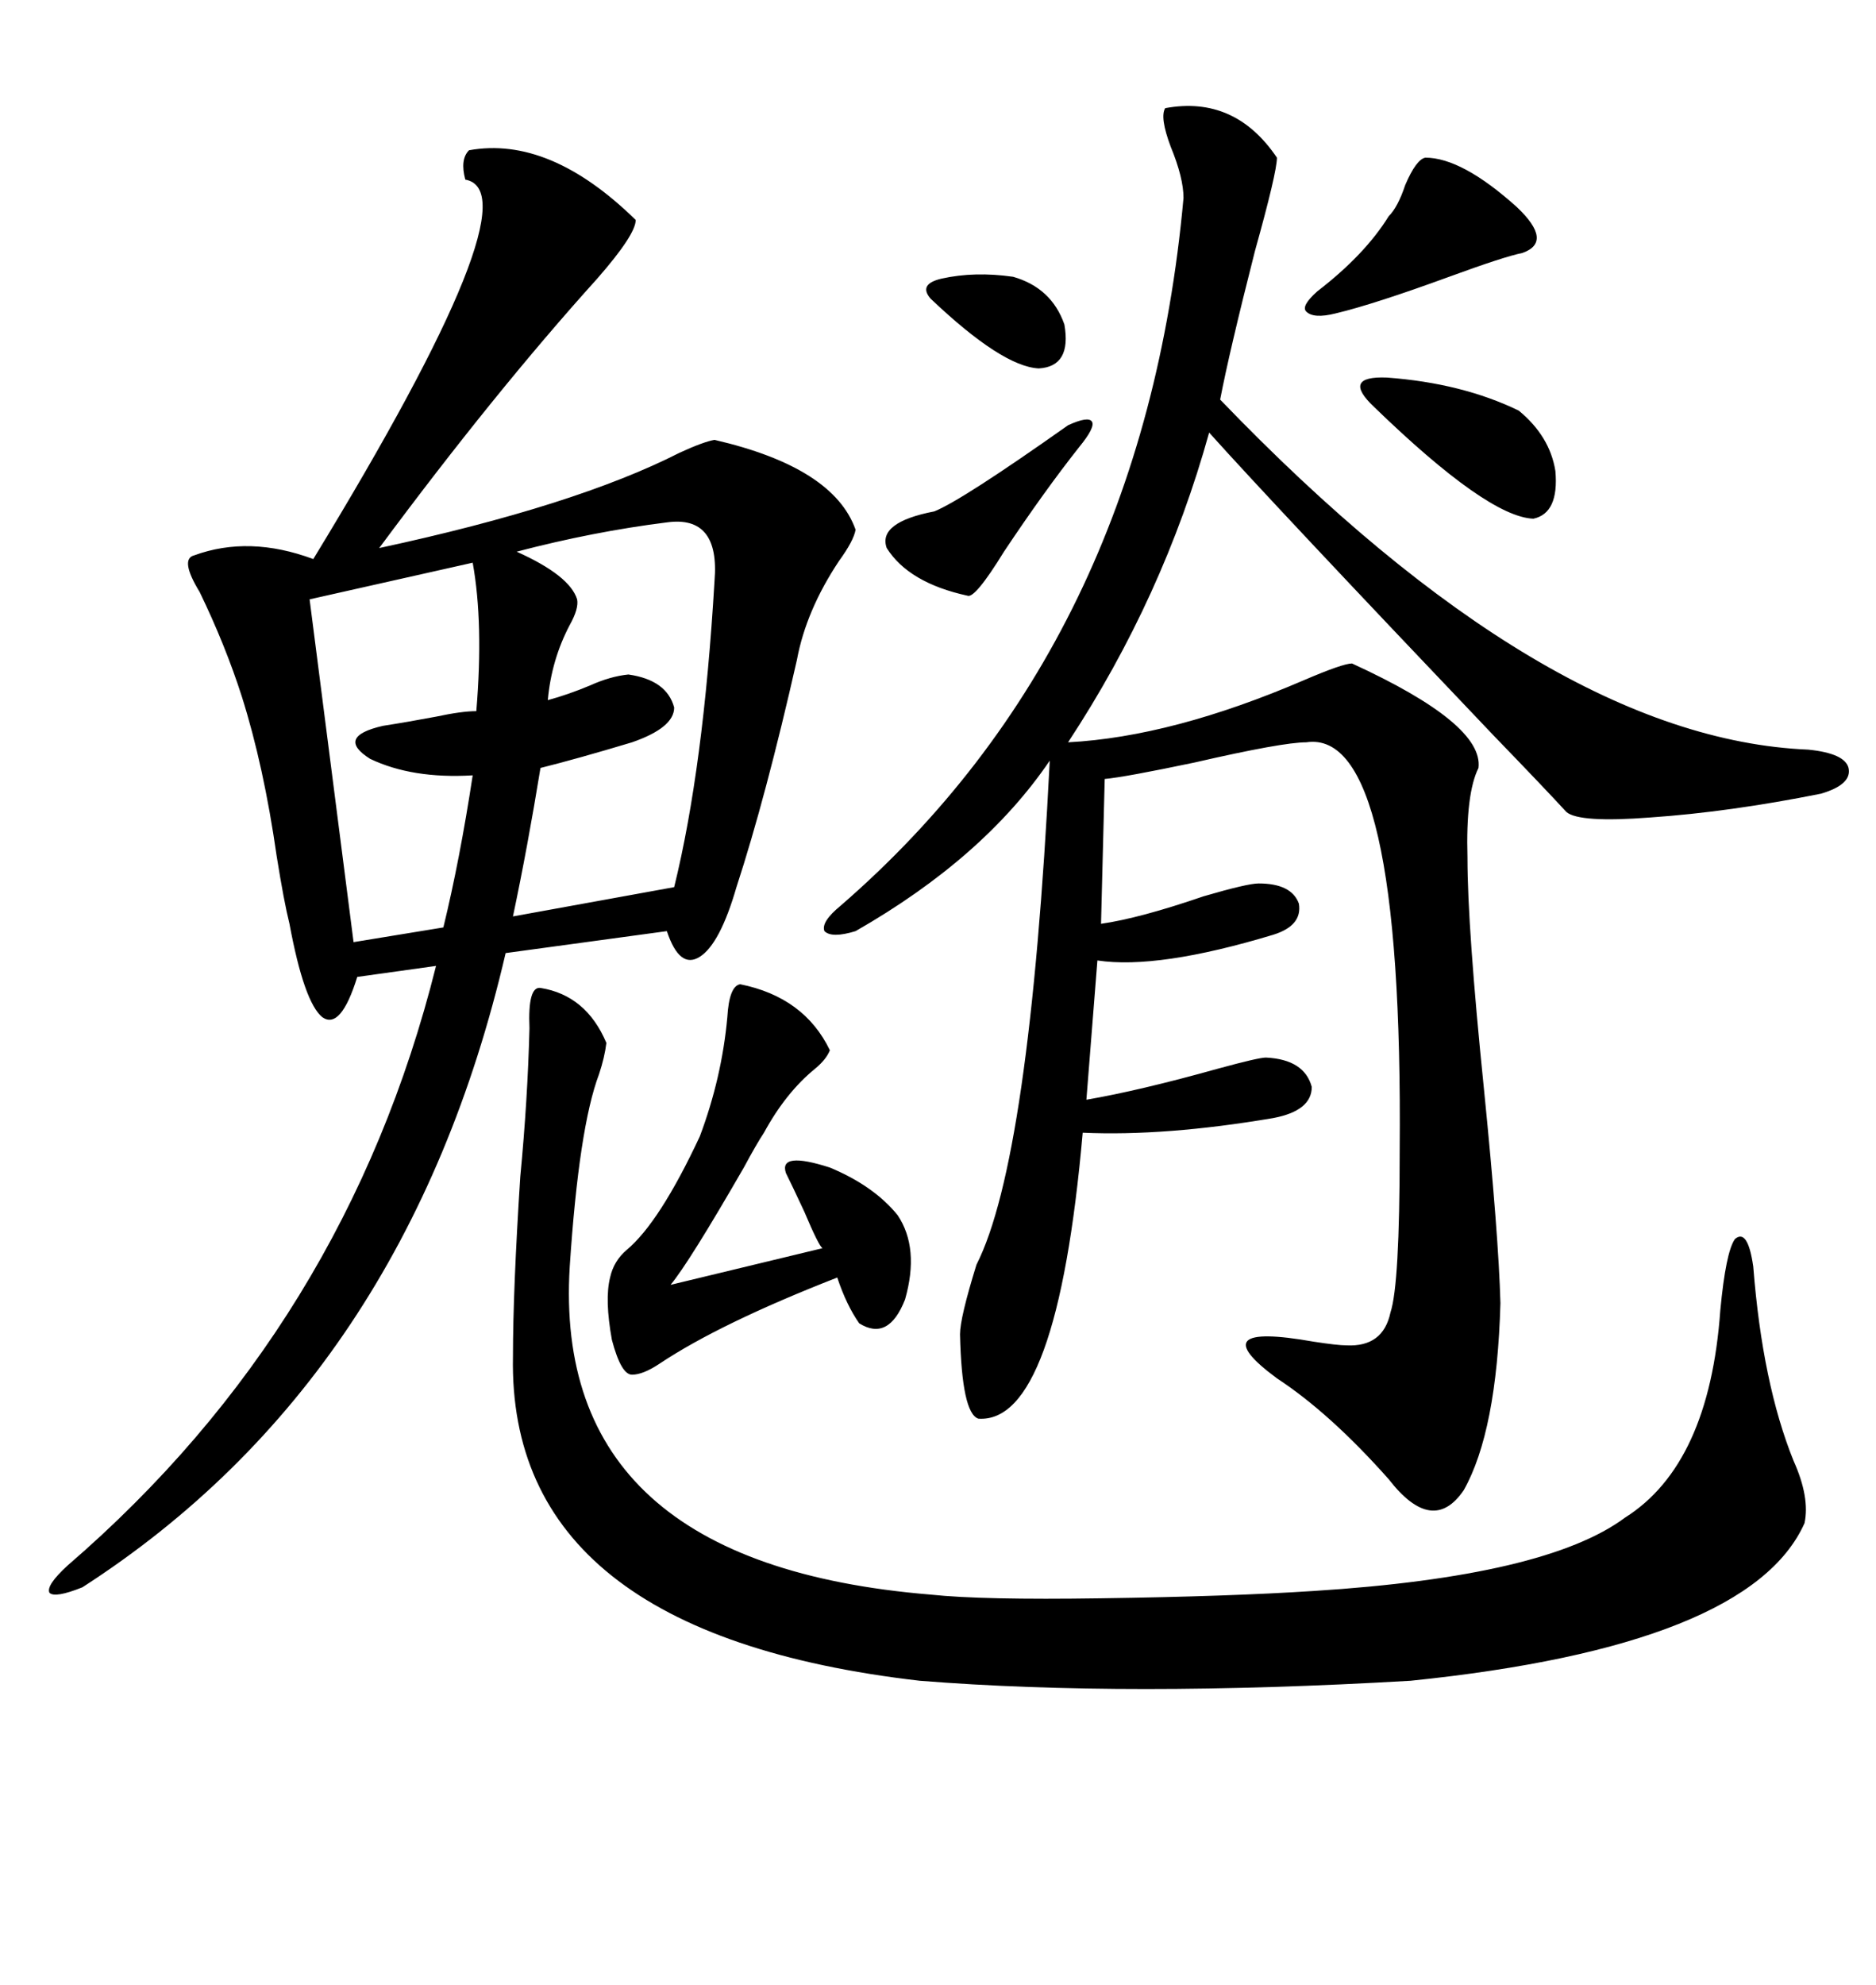 <svg xmlns="http://www.w3.org/2000/svg" xmlns:xlink="http://www.w3.org/1999/xlink" width="300" height="317.285"><path d="M75 24.02L75 24.02Q87.89 21.68 101.66 35.16L101.66 35.16Q101.66 37.50 95.51 44.53L95.51 44.53Q79.10 62.70 60.64 87.60L60.64 87.60Q91.99 80.86 108.69 72.36L108.69 72.36Q112.50 70.61 114.26 70.31L114.26 70.31Q133.30 74.71 136.82 84.67L136.82 84.67Q136.52 86.43 134.18 89.65L134.18 89.65Q128.91 97.56 127.44 105.47L127.44 105.47Q122.46 127.44 117.77 141.80L117.77 141.80Q115.14 150.88 111.91 152.93L111.91 152.93Q108.69 154.98 106.64 148.83L106.64 148.83L80.86 152.34Q65.04 220.31 13.18 253.71L13.18 253.71Q8.79 255.47 7.91 254.59L7.91 254.59Q7.32 253.42 10.84 250.20L10.84 250.20Q55.37 211.82 69.73 154.39L69.73 154.39L57.13 156.15Q54.49 164.65 51.56 162.60L51.56 162.60Q48.63 160.25 46.29 147.66L46.29 147.66Q45.41 144.14 44.24 136.82L44.24 136.82Q42.19 122.46 38.67 111.33L38.67 111.33Q36.04 103.13 31.93 94.63L31.93 94.63Q28.71 89.36 31.05 88.77L31.05 88.77Q39.84 85.55 50.10 89.36L50.10 89.36Q85.84 30.76 74.41 28.71L74.41 28.71Q73.54 25.49 75 24.02ZM136.82 148.83L136.82 148.83Q133.01 150 131.84 148.83L131.84 148.83Q131.25 147.36 134.47 144.73L134.47 144.73Q182.81 102.83 189.26 31.64L189.26 31.64Q189.26 28.42 187.21 23.44L187.21 23.44Q185.45 18.75 186.33 17.29L186.33 17.29Q197.46 15.23 204.20 25.20L204.20 25.20Q204.20 27.54 200.68 40.14L200.68 40.14Q196.58 56.25 195.12 63.87L195.12 63.87Q247.27 118.07 289.16 119.82L289.16 119.82Q295.02 120.41 295.61 122.75L295.61 122.75Q296.19 125.39 291.21 126.86L291.21 126.86Q276.56 129.79 263.96 130.66L263.96 130.66Q252.54 131.54 250.49 129.79L250.49 129.79Q247.27 126.27 238.77 117.48L238.77 117.48Q203.61 80.57 193.36 69.14L193.36 69.14Q186.04 95.51 170.80 118.65L170.80 118.65Q187.50 117.77 208.59 108.69L208.59 108.69Q214.75 106.05 216.21 106.05L216.21 106.05Q237.30 115.72 236.43 122.75L236.43 122.75Q234.38 126.86 234.67 137.11L234.67 137.11Q234.67 148.24 237.30 174.02L237.30 174.02Q239.65 197.46 239.94 208.30L239.94 208.30Q239.36 228.81 234.08 238.18L234.08 238.18Q229.10 245.51 222.07 236.43L222.07 236.43Q212.70 225.88 204.20 220.31L204.20 220.31Q191.89 211.23 210.06 214.45L210.06 214.45Q213.87 215.04 215.33 215.04L215.33 215.04Q221.19 215.33 222.36 209.77L222.36 209.77Q223.83 205.37 223.83 183.98L223.83 183.98Q224.41 116.31 208.89 118.65L208.89 118.65Q205.08 118.65 191.02 121.88L191.02 121.88Q179.88 124.22 176.66 124.51L176.66 124.51L176.07 147.66Q182.23 146.78 192.48 143.26L192.48 143.26Q199.51 141.21 201.27 141.21L201.27 141.21Q206.54 141.21 207.71 144.43L207.71 144.43Q208.30 147.95 203.61 149.41L203.61 149.41Q185.16 154.98 175.49 153.52L175.49 153.52L173.73 175.78Q182.23 174.32 194.82 170.80L194.82 170.80Q201.27 169.04 202.44 169.04L202.44 169.04Q208.59 169.34 209.77 173.73L209.77 173.73Q209.77 177.54 203.61 178.71L203.61 178.71Q186.33 181.64 173.14 181.05L173.14 181.05Q169.04 227.64 156.45 226.76L156.45 226.76Q153.81 225.88 153.52 213.28L153.52 213.28Q153.52 210.64 156.15 202.15L156.15 202.15Q164.65 185.45 167.87 121.58L167.87 121.58Q157.32 137.11 136.82 148.83ZM86.43 157.91L86.43 157.91Q93.75 159.08 96.97 166.70L96.97 166.70Q96.68 169.04 95.80 171.68L95.80 171.68Q92.58 180.18 91.11 202.44L91.11 202.44Q88.18 249.90 148.83 254.88L148.83 254.88Q157.03 255.76 176.07 255.47L176.07 255.47Q196.58 255.18 210.06 254.30L210.06 254.30Q247.27 251.95 259.86 242.58L259.86 242.58Q273.34 234.08 275.10 209.47L275.10 209.47Q275.98 200.10 277.44 198.05L277.44 198.05Q279.49 196.29 280.37 202.44L280.37 202.44Q281.84 221.19 286.82 233.50L286.82 233.50Q289.45 239.36 288.57 243.46L288.57 243.46Q279.79 263.09 225.59 268.65L225.59 268.65Q180.18 271.29 147.07 268.65L147.07 268.65Q81.15 261.04 82.03 216.80L82.03 216.80Q82.03 206.25 83.20 188.09L83.20 188.09Q84.38 175.78 84.67 164.36L84.67 164.36Q84.38 157.62 86.43 157.91ZM106.64 83.50L106.64 83.50Q94.92 84.96 82.62 88.18L82.62 88.18Q91.11 91.99 92.29 95.80L92.29 95.80Q92.58 97.27 91.11 99.90L91.11 99.90Q88.18 105.47 87.60 111.91L87.60 111.91Q90.82 111.04 94.34 109.57L94.34 109.57Q97.56 108.11 100.49 107.81L100.49 107.81Q106.64 108.69 107.81 113.09L107.81 113.09Q107.81 116.31 101.07 118.65L101.07 118.65Q92.29 121.29 86.43 122.75L86.43 122.75Q84.38 135.35 82.03 146.48L82.03 146.48L107.81 141.80Q112.50 122.75 114.26 92.87L114.26 92.87Q115.14 82.32 106.64 83.50ZM118.36 157.32L118.36 157.32Q128.61 159.38 132.71 167.87L132.71 167.87Q132.13 169.34 130.37 170.80L130.37 170.80Q125.68 174.61 122.17 181.05L122.17 181.05Q121.00 182.81 118.95 186.62L118.95 186.62Q110.16 201.86 107.23 205.37L107.23 205.37L131.54 199.51Q130.96 199.22 128.61 193.65L128.61 193.65Q126.56 189.26 125.68 187.50L125.68 187.50Q124.51 183.98 132.71 186.62L132.71 186.62Q139.75 189.55 143.55 194.24L143.55 194.24Q147.07 199.51 144.73 207.71L144.73 207.71Q142.09 214.45 137.40 211.52L137.40 211.52Q135.35 208.59 133.89 204.20L133.89 204.20Q115.14 211.52 105.47 217.97L105.47 217.97Q102.83 219.73 101.07 219.73L101.07 219.73Q99.32 219.73 97.85 214.16L97.85 214.16Q96.68 207.71 97.56 204.20L97.56 204.20Q98.14 201.56 100.20 199.80L100.20 199.80Q105.47 195.41 111.91 181.64L111.91 181.64Q115.43 172.27 116.31 162.60L116.31 162.60Q116.60 157.62 118.36 157.32ZM75.59 89.94L75.59 89.94L49.51 95.80L56.54 150.59L70.90 148.24Q73.54 137.40 75.59 123.93L75.59 123.93Q65.92 124.51 59.18 121.29L59.18 121.29Q53.61 117.77 61.23 116.02L61.23 116.02Q65.04 115.43 69.73 114.55L69.73 114.55Q73.83 113.67 76.17 113.67L76.17 113.67Q77.34 99.61 75.59 89.94ZM227.93 25.20L227.93 25.20Q233.79 25.20 242.58 33.11L242.58 33.11Q248.44 38.67 243.46 40.43L243.46 40.43Q240.53 41.02 231.74 44.24L231.74 44.24Q219.73 48.63 213.57 50.10L213.57 50.10Q210.06 50.98 208.89 49.80L208.89 49.80Q208.01 48.93 210.64 46.58L210.64 46.58Q218.26 40.72 222.07 34.57L222.07 34.57Q223.54 33.11 224.71 29.59L224.71 29.59Q226.46 25.49 227.93 25.20ZM242.87 65.63L242.87 65.63Q247.85 69.73 248.73 75.29L248.73 75.29Q249.32 82.03 245.21 82.91L245.21 82.91Q237.89 82.62 219.73 65.04L219.73 65.04Q214.45 60.06 221.78 60.35L221.78 60.35Q233.79 61.23 242.87 65.63ZM170.80 67.97L170.80 67.97Q174.02 66.50 174.61 67.38L174.61 67.38Q175.20 68.26 172.56 71.48L172.56 71.48Q166.99 78.52 160.55 88.18L160.55 88.18Q155.86 95.80 154.69 95.21L154.69 95.21Q145.31 93.16 141.80 87.60L141.80 87.60Q140.33 83.50 149.41 81.74L149.41 81.74Q153.81 79.98 170.80 67.97ZM162.01 44.24L162.01 44.24Q168.16 46.00 170.21 51.86L170.21 51.86Q171.39 58.59 166.11 58.89L166.11 58.89Q160.25 58.59 148.83 47.75L148.83 47.75Q146.78 45.41 150.59 44.53L150.59 44.53Q155.86 43.36 162.01 44.24Z"/></svg>